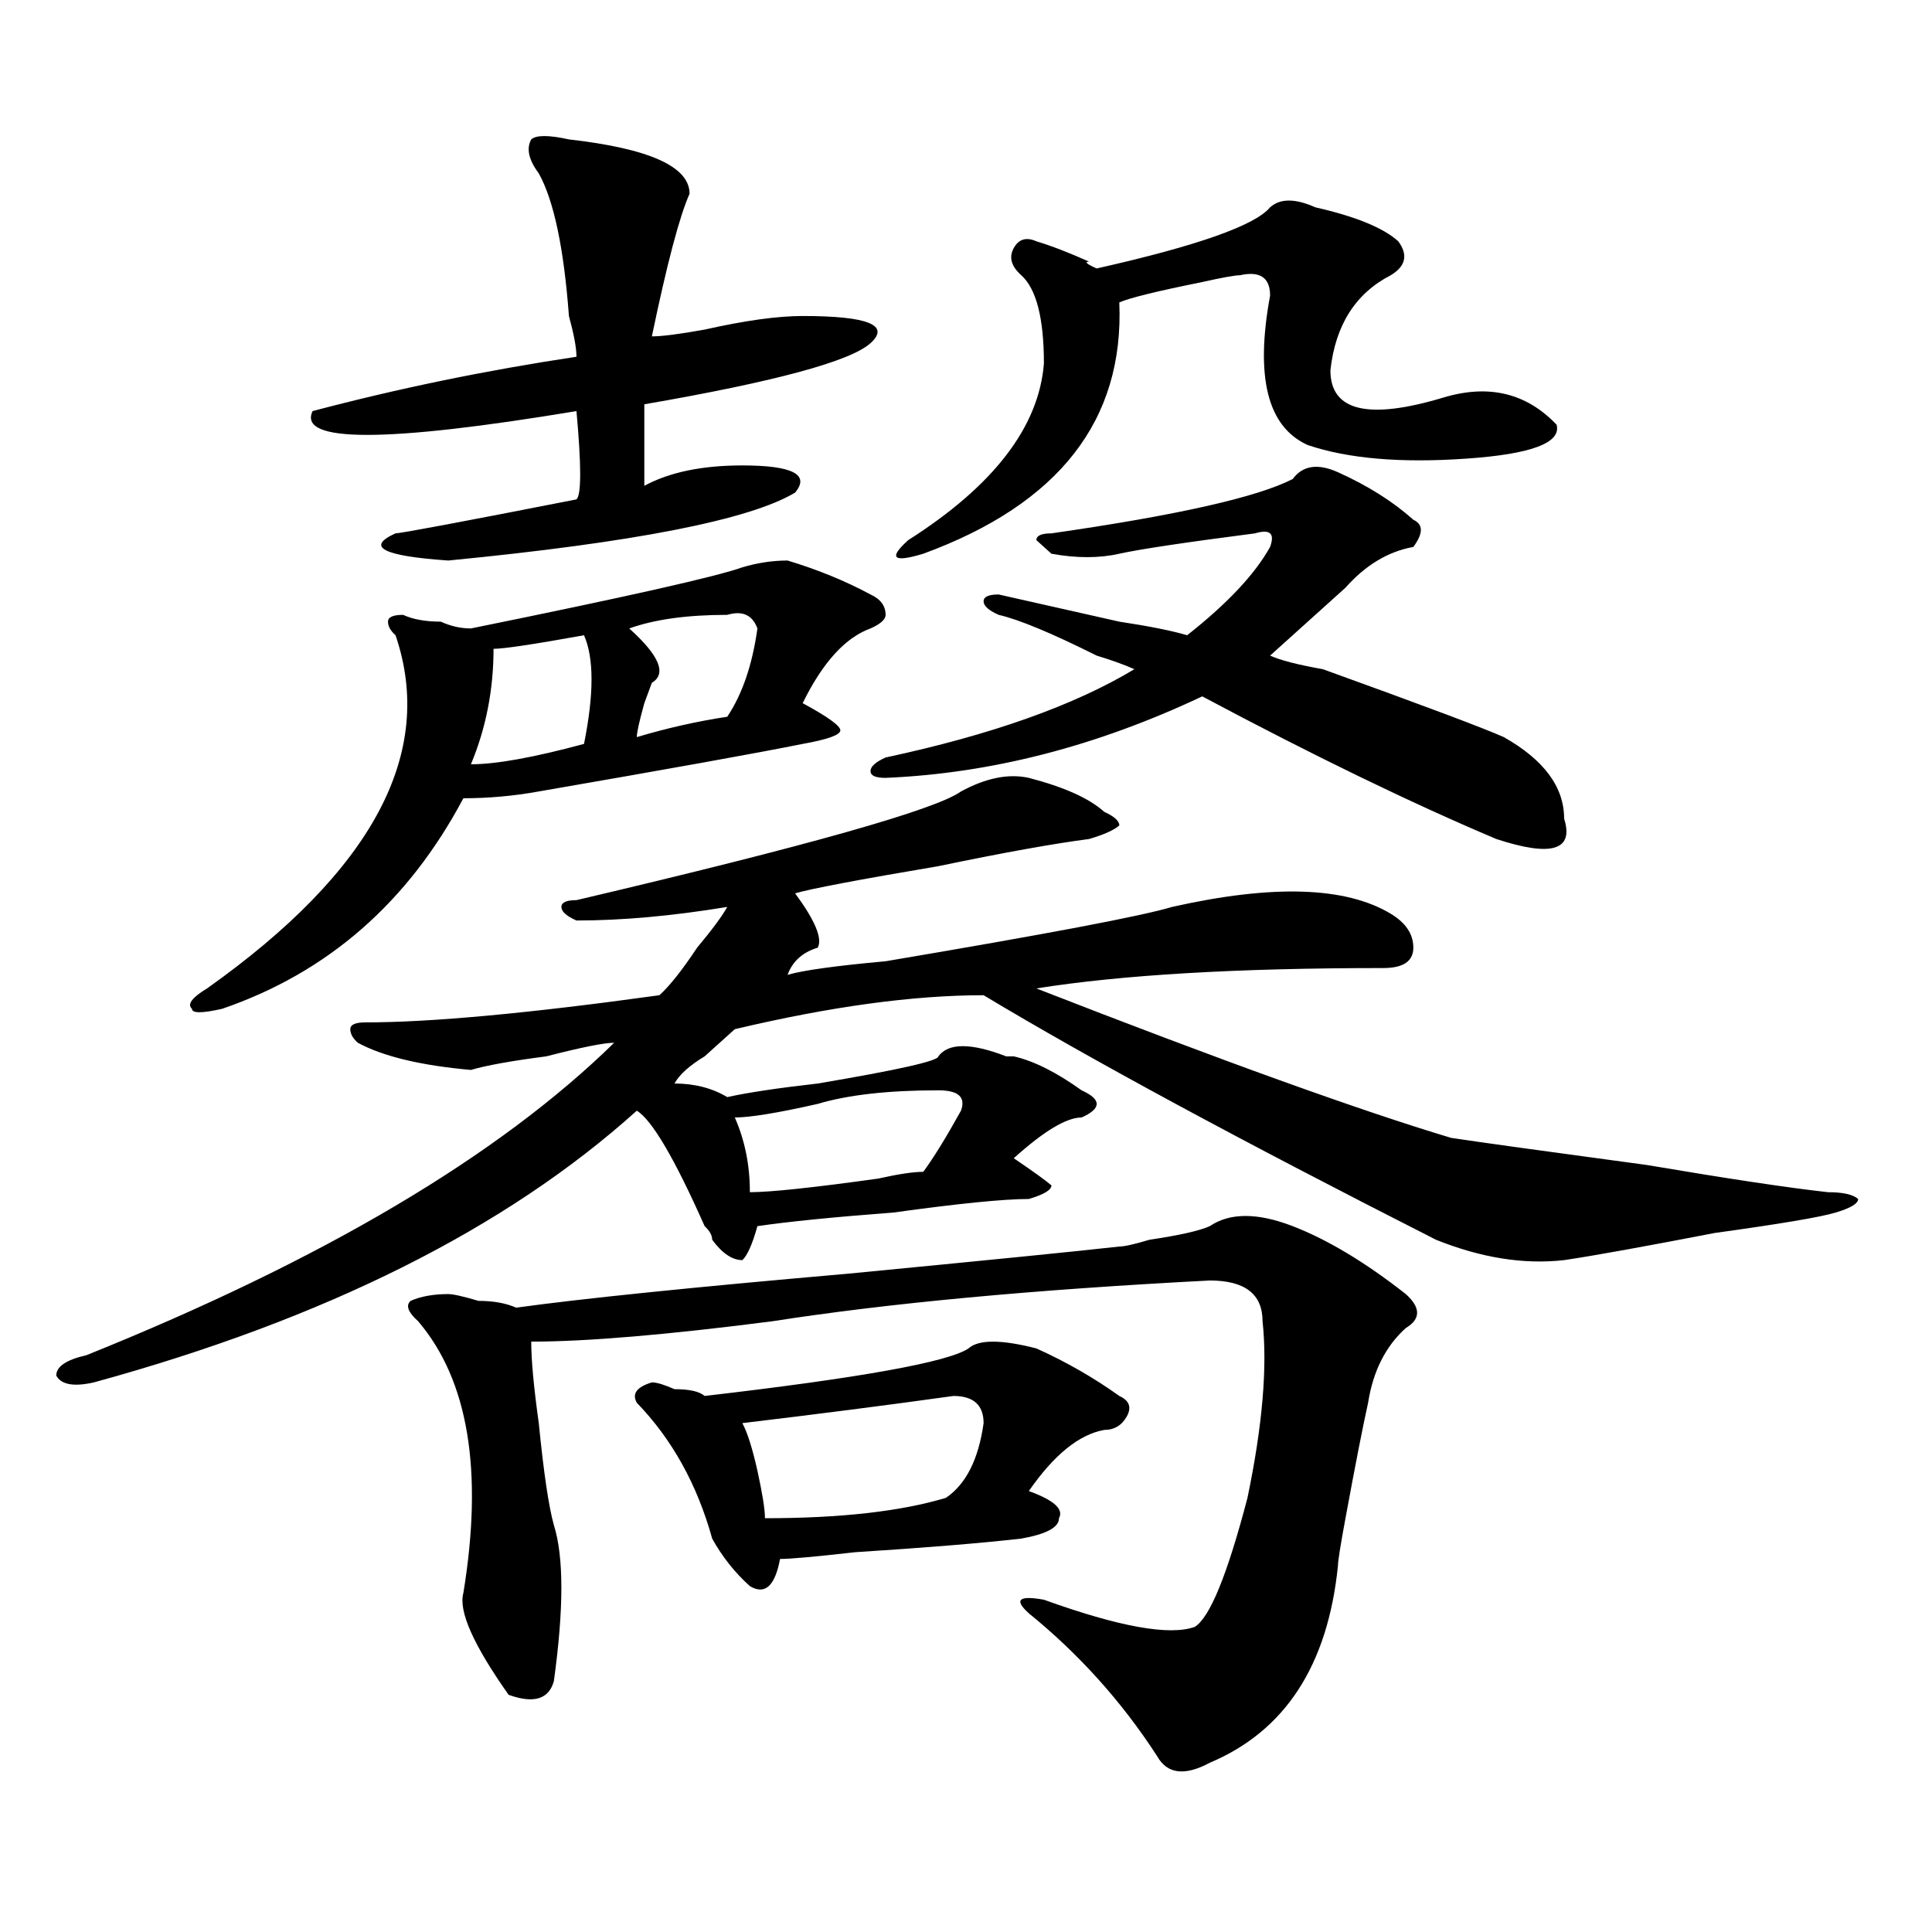 <?xml version="1.0" encoding="utf-8"?>
<!-- Generator: Adobe Illustrator 16.0.0, SVG Export Plug-In . SVG Version: 6.00 Build 0)  -->
<!DOCTYPE svg PUBLIC "-//W3C//DTD SVG 1.1//EN" "http://www.w3.org/Graphics/SVG/1.1/DTD/svg11.dtd">
<svg version="1.1" id="图层_1" xmlns="http://www.w3.org/2000/svg" xmlns:xlink="http://www.w3.org/1999/xlink" x="0px" y="0px"
	 width="1000px" height="1000px" viewBox="0 0 1000 1000" enable-background="new 0 0 1000 1000" xml:space="preserve">
<path d="M532.523,402.625c18.17,4.724,31.219,10.547,39.023,17.578c5.183,2.362,7.805,4.724,7.805,7.031
	c-2.622,2.362-7.805,4.724-15.609,7.031c-18.231,2.362-44.268,7.031-78.047,14.063c-41.646,7.031-66.34,11.755-74.145,14.063
	c10.365,14.063,14.268,23.456,11.707,28.125c-7.805,2.362-13.049,7.031-15.609,14.063c7.805-2.308,24.694-4.669,50.73-7.031
	c83.229-14.063,132.68-23.401,148.289-28.125c52.011-11.7,89.754-10.547,113.168,3.516c7.805,4.724,11.707,10.547,11.707,17.578
	s-5.244,10.547-15.609,10.547c-75.486,0-135.302,3.516-179.508,10.547c96.217,37.519,167.801,63.281,214.629,77.344
	c15.609,2.362,49.389,7.031,101.461,14.063c41.584,7.031,72.803,11.755,93.656,14.063c7.805,0,12.987,1.208,15.609,3.516
	c0,2.362-3.902,4.724-11.707,7.031c-7.805,2.362-28.658,5.878-62.438,10.547c-36.463,7.031-62.438,11.755-78.047,14.063
	c-20.854,2.362-42.926-1.153-66.34-10.547c-101.461-51.526-179.508-93.714-234.141-126.563c-36.463,0-79.389,5.878-128.777,17.578
	c-5.244,4.724-10.427,9.394-15.609,14.063c-7.805,4.724-13.049,9.394-15.609,14.063c10.365,0,19.512,2.362,27.316,7.031
	c10.365-2.308,25.975-4.669,46.828-7.031c41.584-7.031,62.438-11.7,62.438-14.063c5.183-7.031,16.89-7.031,35.121,0h3.902
	c10.365,2.362,22.072,8.239,35.121,17.578c5.183,2.362,7.805,4.724,7.805,7.031c0,2.362-2.622,4.724-7.805,7.031
	c-7.805,0-19.512,7.031-35.121,21.094c10.365,7.031,16.89,11.755,19.512,14.063c0,2.362-3.902,4.724-11.707,7.031
	c-13.049,0-36.463,2.362-70.242,7.031c-31.219,2.362-54.633,4.724-70.242,7.031c-2.622,9.394-5.244,15.271-7.805,17.578
	c-5.244,0-10.427-3.516-15.609-10.547c0-2.308-1.342-4.669-3.902-7.031c-15.609-35.156-27.316-55.042-35.121-59.766
	C261.92,635.864,168.264,682.722,48.633,715.516c-10.427,2.362-16.951,1.208-19.512-3.516c0-4.669,5.183-8.185,15.609-10.547
	c122.253-49.219,213.287-103.106,273.164-161.719c-5.244,0-16.951,2.362-35.121,7.031c-18.231,2.362-31.219,4.724-39.023,7.031
	c-26.036-2.308-45.548-7.031-58.535-14.063c-2.622-2.308-3.902-4.669-3.902-7.031c0-2.308,2.561-3.516,7.805-3.516
	c33.779,0,84.51-4.669,152.191-14.063c5.183-4.669,11.707-12.854,19.512-24.609c7.805-9.339,12.987-16.37,15.609-21.094
	c-28.658,4.724-54.633,7.031-78.047,7.031c-5.244-2.308-7.805-4.669-7.805-7.031c0-2.308,2.561-3.516,7.805-3.516
	c119.631-28.125,185.971-46.856,199.02-56.25C510.39,402.625,522.097,400.317,532.523,402.625z M407.648,290.125
	c15.609,4.724,29.877,10.547,42.926,17.578c5.183,2.362,7.805,5.878,7.805,10.547c0,2.362-2.622,4.724-7.805,7.031
	c-13.049,4.724-24.756,17.578-35.121,38.672c12.987,7.031,19.512,11.755,19.512,14.063c0,2.362-6.524,4.724-19.512,7.031
	c-23.414,4.724-68.962,12.909-136.582,24.609c-13.049,2.362-26.036,3.516-39.023,3.516
	c-28.658,53.942-70.242,90.253-124.875,108.984c-10.427,2.362-15.609,2.362-15.609,0c-2.622-2.308,0-5.823,7.805-10.547
	c85.852-60.919,118.351-121.839,97.559-182.813c-2.622-2.308-3.902-4.669-3.902-7.031c0-2.308,2.561-3.516,7.805-3.516
	c5.183,2.362,11.707,3.516,19.512,3.516c5.183,2.362,10.365,3.516,15.609,3.516c80.607-16.37,127.436-26.917,140.484-31.641
	C392.039,291.333,399.844,290.125,407.648,290.125z M294.48,72.156c41.584,4.724,62.438,14.063,62.438,28.125
	c-5.244,11.755-11.707,36.364-19.512,73.828c5.183,0,14.268-1.153,27.316-3.516c20.792-4.669,37.682-7.031,50.73-7.031
	c33.779,0,45.486,4.724,35.121,14.063c-10.427,9.394-49.45,19.94-117.07,31.641c0,9.394,0,23.456,0,42.188
	c12.987-7.031,29.877-10.547,50.73-10.547c25.975,0,35.121,4.724,27.316,14.063c-23.414,14.063-83.291,25.817-179.508,35.156
	c-33.841-2.308-42.926-7.031-27.316-14.063c2.561,0,33.779-5.823,93.656-17.578c2.561-2.308,2.561-17.578,0-45.703
	c-98.9,16.425-144.387,16.425-136.582,0c44.206-11.7,89.754-21.094,136.582-28.125c0-4.669-1.342-11.7-3.902-21.094
	c-2.622-35.156-7.805-59.766-15.609-73.828c-5.244-7.031-6.524-12.854-3.902-17.578C277.529,69.849,284.054,69.849,294.48,72.156z
	 M669.105,634.656c18.17,7.031,37.682,18.786,58.535,35.156c7.805,7.031,7.805,12.909,0,17.578
	c-10.427,9.394-16.951,22.302-19.512,38.672c-2.622,11.755-6.524,31.641-11.707,59.766c-2.622,14.063-3.902,22.302-3.902,24.609
	c-5.244,51.525-27.316,85.528-66.34,101.953c-13.049,7.031-22.134,5.822-27.316-3.516c-18.231-28.125-40.365-52.734-66.34-73.828
	c-7.805-7.031-5.244-9.394,7.805-7.031c39.023,14.063,64.998,18.731,78.047,14.063c7.805-4.725,16.89-26.972,27.316-66.797
	c7.805-37.464,10.365-67.95,7.805-91.406c0-14.063-9.146-21.094-27.316-21.094c-91.096,4.724-166.521,11.755-226.336,21.094
	c-54.633,7.031-96.278,10.547-124.875,10.547c0,9.394,1.28,23.456,3.902,42.188c2.561,25.817,5.183,43.396,7.805,52.734
	c5.183,16.425,5.183,43.341,0,80.859c-2.622,9.338-10.427,11.7-23.414,7.031c-18.231-25.818-26.036-43.396-23.414-52.734
	c10.365-63.281,2.561-110.138-23.414-140.625c-5.244-4.669-6.524-8.185-3.902-10.547c5.183-2.308,11.707-3.516,19.512-3.516
	c2.561,0,7.805,1.208,15.609,3.516c7.805,0,14.268,1.208,19.512,3.516c33.779-4.669,91.034-10.547,171.703-17.578
	c72.803-7.031,119.631-11.7,140.484-14.063c2.561,0,7.805-1.153,15.609-3.516c15.609-2.308,25.975-4.669,31.219-7.031
	C636.545,627.625,650.874,627.625,669.105,634.656z M302.285,328.797c-26.036,4.724-41.646,7.031-46.828,7.031
	c0,21.094-3.902,41.034-11.707,59.766c12.987,0,32.499-3.516,58.535-10.547C307.468,359.284,307.468,340.552,302.285,328.797z
	 M376.43,318.25c-20.854,0-37.743,2.362-50.73,7.031c15.609,14.063,19.512,23.456,11.707,28.125l-3.902,10.547
	c-2.622,9.394-3.902,15.271-3.902,17.578c15.609-4.669,31.219-8.185,46.828-10.547c7.805-11.7,12.987-26.917,15.609-45.703
	C389.417,318.25,384.234,315.942,376.43,318.25z M536.426,697.938c15.609,7.031,29.877,15.271,42.926,24.609
	c5.183,2.362,6.463,5.878,3.902,10.547c-2.622,4.724-6.524,7.031-11.707,7.031c-13.049,2.362-26.036,12.909-39.023,31.641
	c12.987,4.724,18.17,9.394,15.609,14.063c0,4.724-6.524,8.239-19.512,10.547c-20.854,2.362-49.45,4.724-85.852,7.031
	c-20.854,2.362-33.841,3.516-39.023,3.516c-2.622,14.063-7.805,18.731-15.609,14.063c-7.805-7.031-14.329-15.216-19.512-24.609
	c-7.805-28.125-20.854-51.526-39.023-70.313c-2.622-4.669,0-8.185,7.805-10.547c2.561,0,6.463,1.208,11.707,3.516
	c7.805,0,12.987,1.208,15.609,3.516c80.607-9.339,126.155-17.578,136.582-24.609C506.487,693.269,518.194,693.269,536.426,697.938z
	 M485.695,564.344c-26.036,0-46.828,2.362-62.438,7.031c-20.854,4.724-35.121,7.031-42.926,7.031
	c5.183,11.755,7.805,24.609,7.805,38.672c10.365,0,32.499-2.308,66.34-7.031c10.365-2.308,18.17-3.516,23.414-3.516
	c5.183-7.031,11.707-17.578,19.512-31.641C499.963,567.859,496.061,564.344,485.695,564.344z M493.5,722.547
	c-33.841,4.724-70.242,9.394-109.266,14.063c2.561,4.724,5.183,12.909,7.805,24.609c2.561,11.755,3.902,19.94,3.902,24.609
	c39.023,0,70.242-3.516,93.656-10.547c10.365-7.031,16.89-19.886,19.512-38.672C509.109,727.271,503.865,722.547,493.5,722.547z
	 M458.379,402.625c-5.244,0-7.805-1.153-7.805-3.516c0-2.308,2.561-4.669,7.805-7.031c54.633-11.7,97.559-26.917,128.777-45.703
	c-5.244-2.308-11.707-4.669-19.512-7.031c-23.414-11.7-40.365-18.731-50.73-21.094c-5.244-2.308-7.805-4.669-7.805-7.031
	c0-2.308,2.561-3.516,7.805-3.516c10.365,2.362,31.219,7.031,62.438,14.063c15.609,2.362,27.316,4.724,35.121,7.031
	c20.792-16.37,35.121-31.641,42.926-45.703c2.561-7.031,0-9.339-7.805-7.031c-36.463,4.724-59.877,8.239-70.242,10.547
	c-10.427,2.362-22.134,2.362-35.121,0l-7.805-7.031c0-2.308,2.561-3.516,7.805-3.516c64.998-9.339,106.644-18.731,124.875-28.125
	c5.183-7.031,12.987-8.185,23.414-3.516c15.609,7.031,28.597,15.271,39.023,24.609c5.183,2.362,5.183,7.031,0,14.063
	c-13.049,2.362-24.756,9.394-35.121,21.094c-13.049,11.755-26.036,23.456-39.023,35.156c5.183,2.362,14.268,4.724,27.316,7.031
	c52.011,18.786,83.229,30.487,93.656,35.156c20.792,11.755,31.219,25.817,31.219,42.188c5.183,16.425-6.524,19.94-35.121,10.547
	c-44.268-18.731-94.998-43.341-152.191-73.828C567.645,386.255,513.012,400.317,458.379,402.625z M680.813,107.313
	c20.792,4.724,35.121,10.547,42.926,17.578c5.183,7.031,3.902,12.909-3.902,17.578c-18.231,9.394-28.658,25.817-31.219,49.219
	c0,21.094,19.512,25.817,58.535,14.063c23.414-7.031,42.926-2.308,58.535,14.063c2.561,9.394-13.049,15.271-46.828,17.578
	c-33.841,2.362-61.157,0-81.949-7.031c-20.854-9.339-27.316-35.156-19.512-77.344c0-9.339-5.244-12.854-15.609-10.547
	c-2.622,0-9.146,1.208-19.512,3.516c-23.414,4.724-37.743,8.239-42.926,10.547c2.561,60.974-31.219,104.315-101.461,130.078
	c-15.609,4.724-18.231,2.362-7.805-7.031c44.206-28.125,67.62-58.558,70.242-91.406c0-23.401-3.902-38.672-11.707-45.703
	c-5.244-4.669-6.524-9.339-3.902-14.063c2.561-4.669,6.463-5.823,11.707-3.516c7.805,2.362,16.89,5.878,27.316,10.547
	c-2.622,0-1.342,1.208,3.902,3.516c52.011-11.7,81.949-22.247,89.754-31.641C662.581,102.644,670.386,102.644,680.813,107.313z"/>
</svg>
